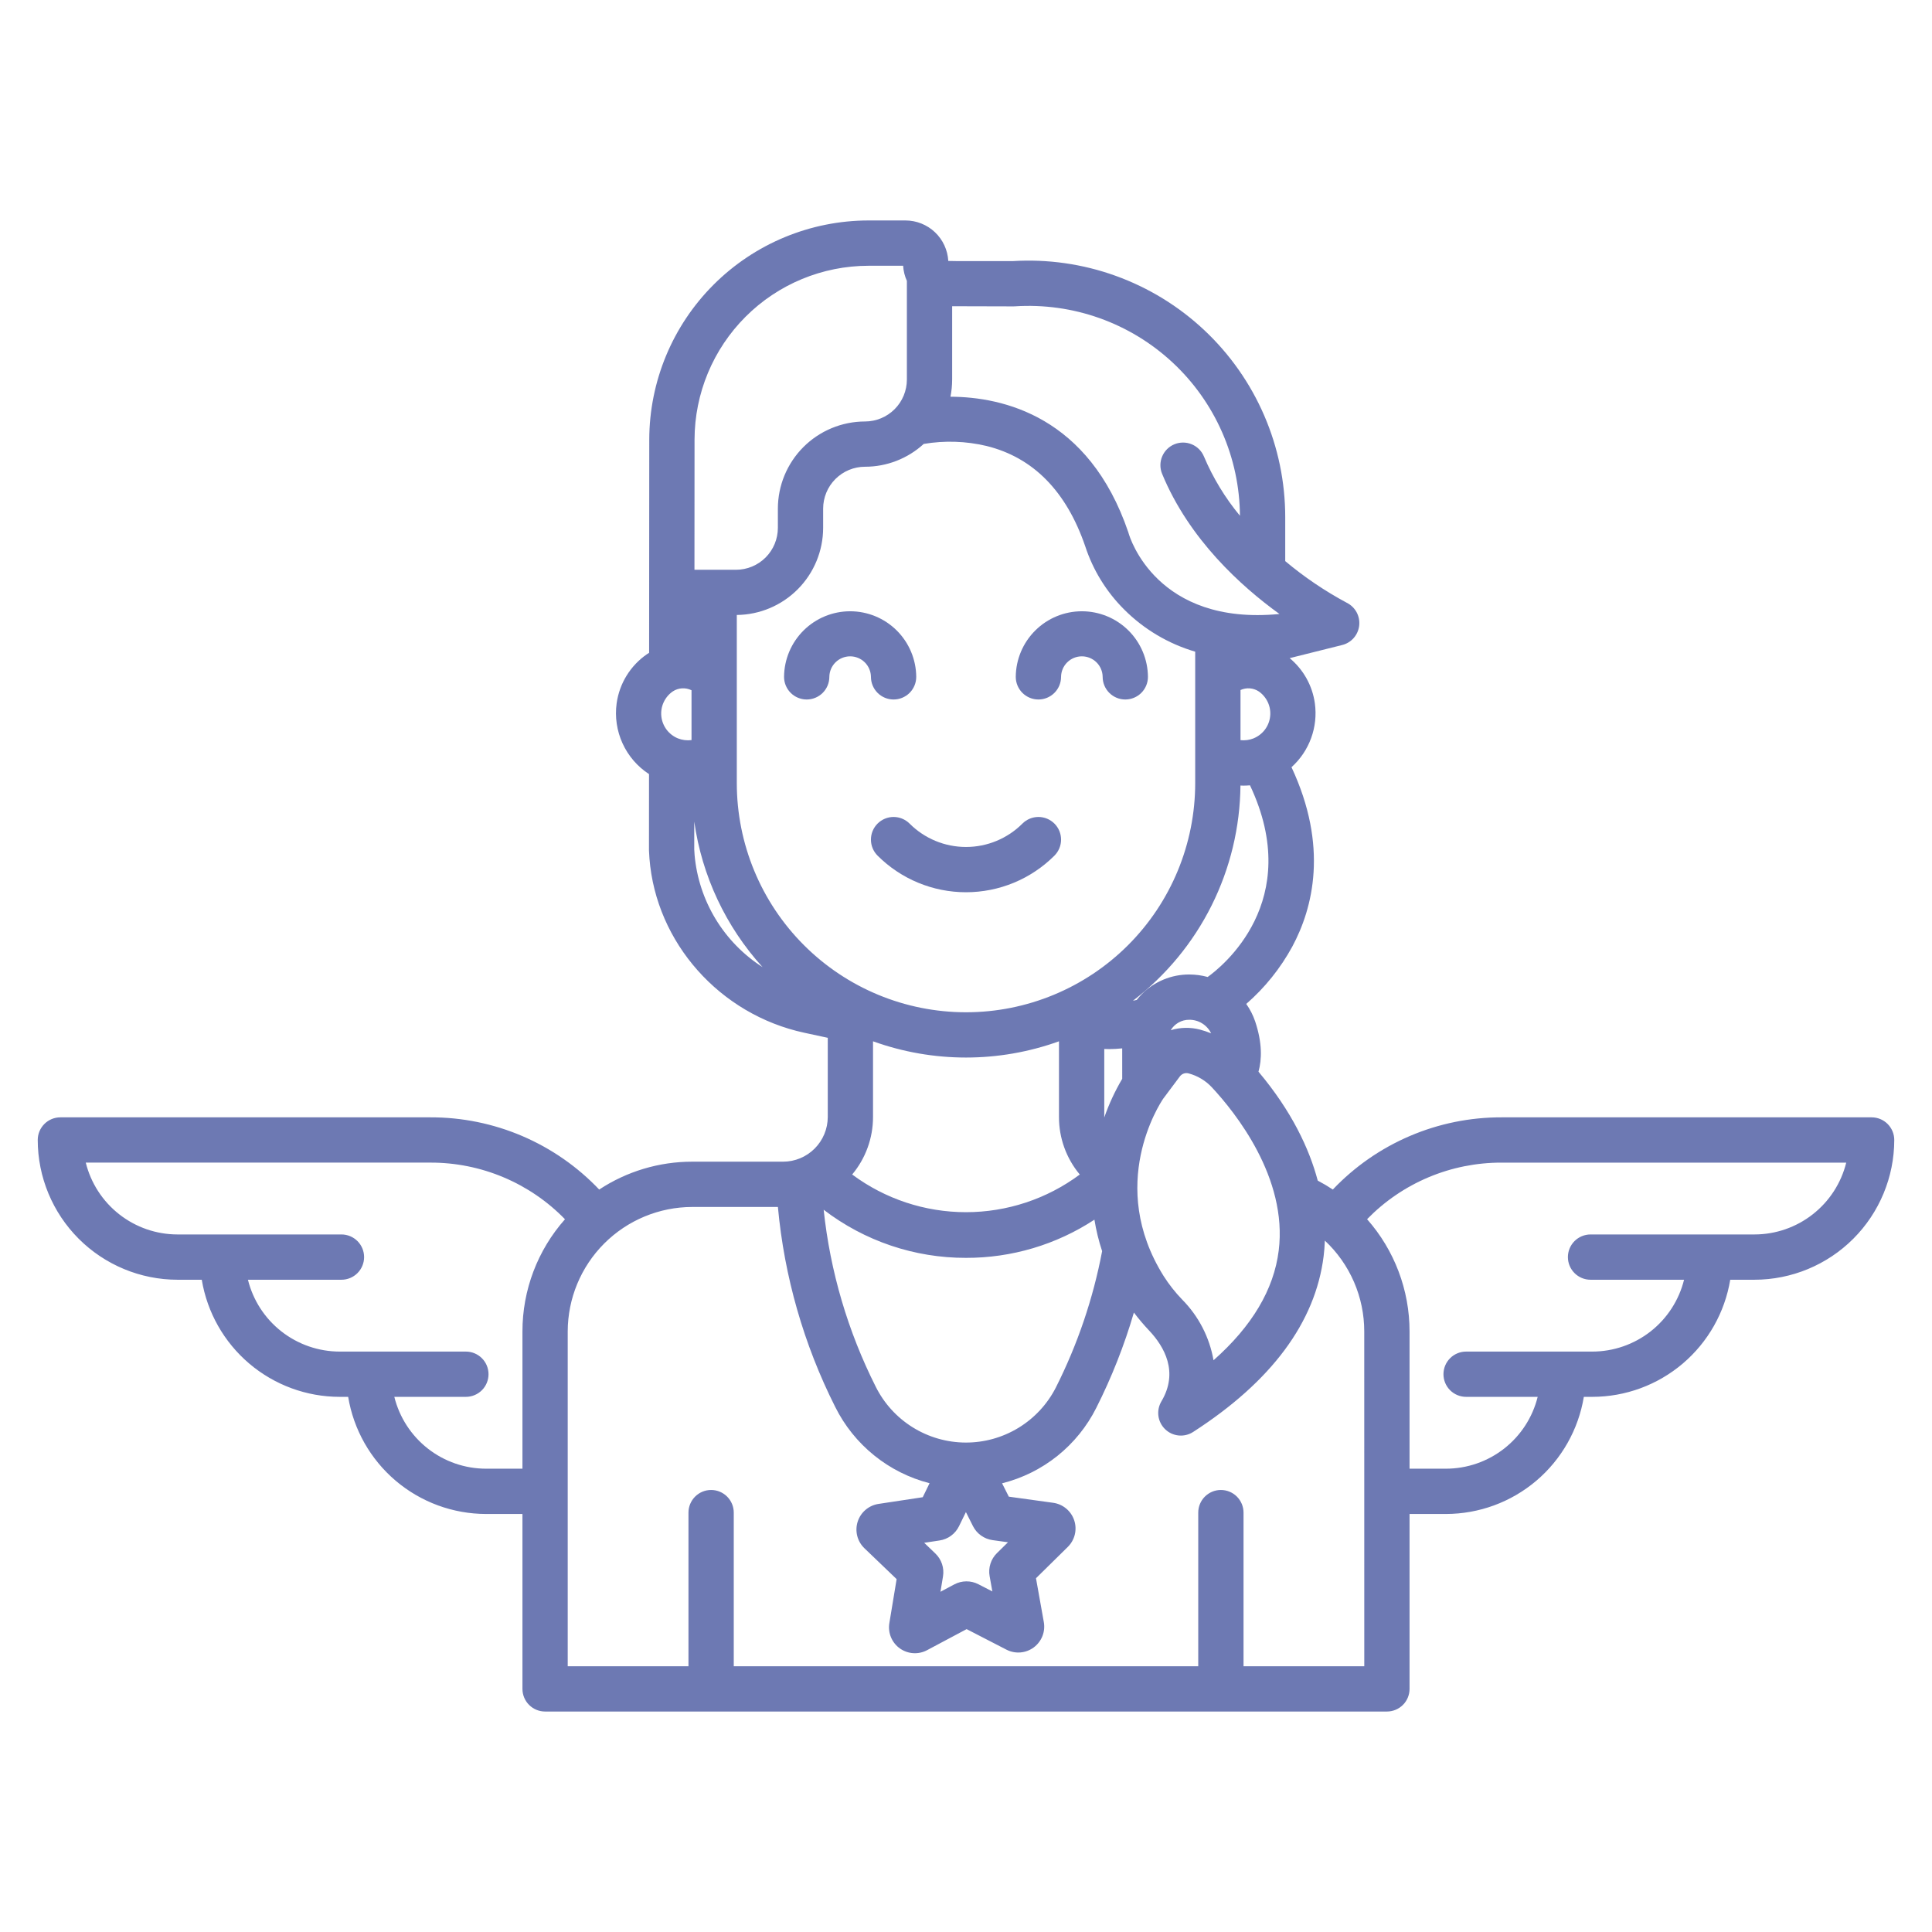 <svg width="120" height="120" viewBox="0 0 120 120" fill="none" xmlns="http://www.w3.org/2000/svg">
<path d="M116.25 69.4H93.264C91.304 69.395 89.364 69.79 87.562 70.562C85.76 71.333 84.134 72.463 82.784 73.884C82.482 73.684 82.17 73.499 81.848 73.331C81.321 71.352 80.239 69.031 78.167 66.566C78.378 65.802 78.407 64.776 77.961 63.444C77.83 63.057 77.643 62.69 77.407 62.356C78.563 61.349 79.53 60.145 80.264 58.799C81.555 56.398 82.522 52.577 80.217 47.652C80.765 47.159 81.183 46.54 81.436 45.848C81.689 45.156 81.769 44.413 81.668 43.683C81.515 42.586 80.957 41.586 80.104 40.878L83.365 40.063C83.644 39.994 83.895 39.84 84.085 39.623C84.274 39.406 84.392 39.136 84.423 38.85C84.454 38.563 84.396 38.275 84.258 38.022C84.119 37.77 83.907 37.566 83.649 37.438C82.29 36.71 81.01 35.843 79.828 34.852V32.126C79.828 29.95 79.383 27.797 78.519 25.799C77.655 23.801 76.391 22.002 74.805 20.511C73.219 19.021 71.345 17.871 69.297 17.133C67.25 16.394 65.073 16.083 62.901 16.218H59.479L58.9 16.208C58.861 15.529 58.565 14.89 58.07 14.422C57.576 13.955 56.922 13.694 56.241 13.693H53.941C50.333 13.698 46.874 15.132 44.322 17.683C41.77 20.233 40.334 23.691 40.327 27.298L40.318 40.548C40.275 40.576 40.23 40.6 40.188 40.63C39.678 40.98 39.248 41.432 38.923 41.958C38.598 42.483 38.386 43.071 38.301 43.683C38.184 44.531 38.312 45.395 38.668 46.174C39.024 46.953 39.594 47.614 40.312 48.081L40.309 52.794C40.309 52.815 40.309 52.836 40.311 52.857C40.317 53.009 40.327 53.161 40.338 53.313C40.75 58.56 44.707 63.016 49.961 64.147L51.414 64.46V69.378C51.413 70.114 51.12 70.82 50.599 71.34C50.079 71.861 49.373 72.154 48.637 72.154H42.997C40.942 72.153 38.932 72.755 37.217 73.885C35.867 72.464 34.241 71.333 32.439 70.562C30.637 69.791 28.696 69.395 26.736 69.4H3.75C3.377 69.4 3.019 69.548 2.756 69.812C2.492 70.076 2.344 70.433 2.344 70.806C2.346 73.108 3.262 75.314 4.889 76.942C6.517 78.569 8.723 79.484 11.024 79.487H12.532C12.868 81.517 13.913 83.362 15.481 84.694C17.049 86.026 19.039 86.759 21.097 86.761H21.625C21.961 88.791 23.006 90.637 24.574 91.969C26.142 93.301 28.132 94.033 30.19 94.036H32.45V104.9C32.45 105.273 32.598 105.631 32.862 105.895C33.126 106.158 33.483 106.306 33.856 106.306H86.144C86.517 106.306 86.874 106.158 87.138 105.895C87.402 105.631 87.55 105.273 87.55 104.9V94.036H89.81C91.868 94.033 93.858 93.301 95.426 91.969C96.994 90.637 98.039 88.791 98.375 86.761H98.903C100.961 86.759 102.951 86.026 104.519 84.694C106.087 83.362 107.132 81.517 107.468 79.487H108.975C111.277 79.484 113.483 78.569 115.111 76.942C116.738 75.314 117.654 73.108 117.656 70.806C117.656 70.433 117.508 70.076 117.244 69.812C116.981 69.548 116.623 69.4 116.25 69.4ZM79.423 77.676C79.122 80.096 77.763 82.378 75.374 84.489C75.125 83.061 74.444 81.744 73.423 80.714C72.993 80.268 72.608 79.78 72.275 79.257C68.732 73.595 72.024 68.574 72.251 68.239L73.282 66.86C73.344 66.777 73.428 66.715 73.525 66.681C73.621 66.648 73.726 66.644 73.825 66.67C74.382 66.817 74.885 67.12 75.277 67.542C76.711 69.082 79.987 73.151 79.423 77.676ZM72.715 63.989C72.833 63.789 73.001 63.625 73.203 63.511C73.404 63.397 73.632 63.338 73.864 63.34C74.147 63.337 74.425 63.414 74.666 63.563C74.907 63.712 75.101 63.926 75.225 64.181C75.001 64.09 74.772 64.014 74.539 63.952C73.94 63.793 73.308 63.806 72.715 63.988V63.989ZM75.012 60.682C74.639 60.58 74.253 60.528 73.866 60.527C73.319 60.526 72.777 60.632 72.272 60.842C71.766 61.051 71.307 61.358 70.922 61.746C70.809 61.86 70.703 61.98 70.604 62.107C70.525 62.124 70.447 62.142 70.369 62.158C72.425 60.584 74.095 58.562 75.252 56.246C76.409 53.93 77.023 51.38 77.047 48.791C77.107 48.794 77.167 48.797 77.227 48.797C77.364 48.797 77.501 48.79 77.639 48.778C81.042 55.981 75.865 60.072 75.011 60.681L75.012 60.682ZM77.867 45.86C77.608 45.964 77.327 46.002 77.05 45.972V42.859C77.23 42.776 77.429 42.74 77.627 42.755C77.825 42.77 78.016 42.835 78.182 42.944C78.429 43.115 78.625 43.349 78.75 43.622C78.875 43.895 78.924 44.196 78.891 44.495C78.859 44.793 78.747 45.078 78.567 45.318C78.386 45.557 78.144 45.744 77.867 45.858V45.86ZM59.14 23.578V19.02L62.946 19.03C62.977 19.03 63.007 19.03 63.038 19.027C64.822 18.911 66.611 19.16 68.295 19.76C69.979 20.36 71.523 21.298 72.832 22.516C74.141 23.734 75.187 25.207 75.906 26.843C76.626 28.48 77.003 30.247 77.015 32.035C76.094 30.923 75.341 29.683 74.779 28.354C74.636 28.01 74.363 27.738 74.019 27.595C73.675 27.453 73.289 27.453 72.945 27.594C72.601 27.736 72.327 28.009 72.184 28.352C72.04 28.695 72.038 29.081 72.179 29.426C73.856 33.494 77.086 36.416 79.47 38.136C71.836 38.877 70.171 33.366 70.105 33.139C70.098 33.11 70.089 33.082 70.079 33.054C67.632 25.862 62.295 24.654 59.035 24.641C59.104 24.291 59.139 23.934 59.139 23.577L59.14 23.578ZM43.139 27.301C43.145 24.439 44.285 21.696 46.31 19.672C48.334 17.649 51.079 16.511 53.941 16.507H56.096C56.114 16.831 56.193 17.149 56.328 17.445V23.578C56.327 24.267 56.053 24.929 55.566 25.416C55.078 25.904 54.417 26.178 53.727 26.179C52.292 26.181 50.916 26.752 49.901 27.767C48.887 28.782 48.316 30.158 48.315 31.593V32.789C48.314 33.478 48.04 34.139 47.553 34.627C47.065 35.115 46.404 35.389 45.714 35.39H43.134L43.139 27.301ZM42.952 45.968C42.664 46.005 42.371 45.968 42.102 45.86C41.824 45.746 41.583 45.559 41.402 45.319C41.222 45.079 41.11 44.794 41.077 44.496C41.045 44.197 41.094 43.896 41.219 43.623C41.344 43.35 41.54 43.115 41.787 42.945C41.958 42.832 42.156 42.767 42.36 42.754C42.564 42.742 42.768 42.782 42.952 42.873V45.968ZM43.142 53.095C43.133 52.986 43.127 52.876 43.121 52.765V51.029C43.598 54.399 45.076 57.549 47.364 60.07C46.173 59.307 45.174 58.282 44.442 57.073C43.71 55.863 43.265 54.502 43.141 53.094L43.142 53.095ZM45.764 48.638V38.197C47.191 38.183 48.553 37.606 49.557 36.593C50.561 35.58 51.125 34.212 51.127 32.786V31.59C51.128 30.901 51.402 30.24 51.889 29.753C52.377 29.265 53.038 28.991 53.727 28.99C55.077 28.991 56.379 28.485 57.374 27.573C58.669 27.354 59.996 27.396 61.274 27.7C64.171 28.414 66.233 30.51 67.405 33.928C67.889 35.412 68.72 36.76 69.828 37.861C71.055 39.088 72.571 39.987 74.236 40.477V48.638C74.236 52.413 72.737 56.035 70.067 58.704C67.397 61.374 63.776 62.874 60 62.874C56.224 62.874 52.603 61.374 49.933 58.704C47.264 56.035 45.764 52.413 45.764 48.638L45.764 48.638ZM69.703 67.008C69.253 67.769 68.88 68.572 68.589 69.407C68.589 69.397 68.588 69.387 68.588 69.377V65.153C68.688 65.158 68.789 65.161 68.89 65.161C69.161 65.159 69.433 65.145 69.702 65.116L69.703 67.008ZM67.068 72.951C65.024 74.471 62.545 75.291 59.999 75.291C57.452 75.291 54.973 74.47 52.93 72.95C53.768 71.948 54.226 70.683 54.225 69.377V64.677C57.958 66.022 62.043 66.022 65.775 64.677V69.378C65.772 70.684 66.23 71.95 67.068 72.952L67.068 72.951ZM60 78.128C62.834 78.135 65.608 77.31 67.977 75.756C68.084 76.419 68.243 77.073 68.455 77.711C67.897 80.655 66.929 83.507 65.58 86.183C65.053 87.216 64.249 88.082 63.258 88.686C62.267 89.289 61.129 89.606 59.968 89.6C58.808 89.594 57.673 89.266 56.688 88.653C55.703 88.04 54.908 87.165 54.391 86.126C52.66 82.689 51.565 78.967 51.159 75.139C53.696 77.084 56.804 78.135 60 78.128ZM61.467 97.897L61.637 98.847L60.77 98.4C60.538 98.28 60.282 98.219 60.021 98.221C59.761 98.222 59.505 98.287 59.275 98.409L58.414 98.868L58.571 97.916C58.614 97.658 58.593 97.393 58.511 97.145C58.428 96.896 58.286 96.672 58.097 96.491L57.404 95.826L58.358 95.681C58.616 95.643 58.861 95.542 59.072 95.387C59.282 95.233 59.452 95.029 59.566 94.795L59.994 93.918L60.431 94.787C60.548 95.02 60.72 95.222 60.933 95.374C61.145 95.526 61.391 95.624 61.65 95.66L62.608 95.793L61.923 96.466C61.736 96.649 61.597 96.875 61.518 97.125C61.438 97.374 61.421 97.639 61.467 97.897ZM32.45 82.701V91.223H30.19C28.878 91.222 27.605 90.782 26.573 89.973C25.541 89.165 24.808 88.034 24.492 86.761H28.936C29.309 86.761 29.667 86.613 29.931 86.35C30.195 86.086 30.343 85.728 30.343 85.355C30.343 84.982 30.195 84.624 29.931 84.361C29.667 84.097 29.309 83.949 28.936 83.949H21.097C19.786 83.947 18.513 83.507 17.48 82.698C16.448 81.89 15.716 80.76 15.4 79.487H21.209C21.582 79.487 21.939 79.339 22.203 79.075C22.467 78.811 22.615 78.454 22.615 78.081C22.615 77.708 22.467 77.35 22.203 77.086C21.939 76.823 21.582 76.674 21.209 76.674H11.024C9.713 76.673 8.44 76.233 7.408 75.424C6.375 74.616 5.643 73.485 5.327 72.212H26.736C28.293 72.208 29.836 72.518 31.271 73.122C32.707 73.726 34.006 74.613 35.092 75.73C33.388 77.652 32.448 80.132 32.45 82.701ZM84.738 103.494H77.238V93.951C77.238 93.578 77.089 93.221 76.826 92.957C76.562 92.693 76.204 92.545 75.831 92.545C75.458 92.545 75.101 92.693 74.837 92.957C74.573 93.221 74.425 93.578 74.425 93.951V103.494H45.575V93.951C45.575 93.578 45.427 93.221 45.163 92.957C44.899 92.693 44.542 92.545 44.169 92.545C43.796 92.545 43.438 92.693 43.174 92.957C42.911 93.221 42.762 93.578 42.762 93.951V103.494H35.262V82.701C35.265 80.651 36.08 78.685 37.53 77.235C38.98 75.785 40.946 74.969 42.997 74.967H48.317C48.715 79.294 49.923 83.508 51.878 87.389C52.457 88.553 53.281 89.578 54.292 90.395C55.303 91.213 56.478 91.802 57.737 92.125L57.313 92.995L54.565 93.411C54.267 93.456 53.989 93.583 53.76 93.779C53.531 93.974 53.362 94.229 53.271 94.516C53.18 94.802 53.171 95.109 53.245 95.4C53.319 95.692 53.474 95.956 53.691 96.165L55.691 98.082L55.24 100.811C55.19 101.107 55.225 101.412 55.339 101.69C55.454 101.967 55.644 102.208 55.888 102.383C56.133 102.558 56.421 102.661 56.721 102.681C57.021 102.701 57.32 102.636 57.585 102.494L60.039 101.188L62.51 102.462C62.777 102.6 63.077 102.66 63.376 102.636C63.676 102.612 63.962 102.505 64.204 102.327C64.445 102.149 64.632 101.906 64.744 101.628C64.855 101.349 64.886 101.044 64.833 100.748L64.347 98.027L66.322 96.083C66.536 95.872 66.687 95.606 66.758 95.313C66.829 95.021 66.816 94.715 66.721 94.429C66.626 94.144 66.454 93.89 66.222 93.698C65.991 93.506 65.711 93.382 65.413 93.341L62.659 92.96L62.241 92.131C63.495 91.817 64.667 91.237 65.677 90.429C66.686 89.621 67.509 88.605 68.09 87.449C69.048 85.55 69.831 83.567 70.428 81.525C70.724 81.915 71.04 82.289 71.377 82.645C72.321 83.646 73.22 85.221 72.137 87.041C71.975 87.314 71.909 87.633 71.951 87.947C71.993 88.262 72.141 88.552 72.369 88.772C72.597 88.993 72.893 89.129 73.208 89.16C73.524 89.191 73.841 89.114 74.107 88.942C78.974 85.805 81.701 82.131 82.213 78.024C82.249 77.736 82.276 77.412 82.289 77.056C83.062 77.779 83.678 78.653 84.099 79.624C84.52 80.595 84.737 81.643 84.736 82.701L84.738 103.494ZM108.975 76.674H98.791C98.418 76.674 98.061 76.823 97.797 77.086C97.533 77.35 97.385 77.708 97.385 78.081C97.385 78.454 97.533 78.811 97.797 79.075C98.061 79.339 98.418 79.487 98.791 79.487H104.6C104.284 80.759 103.552 81.89 102.52 82.698C101.488 83.507 100.215 83.947 98.904 83.949H91.063C90.69 83.949 90.332 84.097 90.068 84.361C89.805 84.624 89.656 84.982 89.656 85.355C89.656 85.728 89.805 86.086 90.068 86.35C90.332 86.613 90.69 86.761 91.063 86.761H95.508C95.192 88.034 94.46 89.165 93.427 89.973C92.395 90.782 91.121 91.222 89.81 91.223H87.55V82.701C87.551 80.132 86.613 77.652 84.912 75.727C85.998 74.611 87.296 73.725 88.731 73.122C90.166 72.518 91.707 72.209 93.264 72.213H114.673C114.357 73.486 113.625 74.616 112.592 75.424C111.56 76.233 110.287 76.673 108.975 76.674Z" fill="#6D79B3"/>
<path d="M64.498 43.447C64.871 43.447 65.228 43.299 65.492 43.035C65.756 42.771 65.904 42.414 65.904 42.041C65.908 41.701 66.046 41.377 66.288 41.138C66.53 40.9 66.856 40.766 67.196 40.766C67.536 40.766 67.862 40.9 68.104 41.138C68.346 41.377 68.484 41.701 68.488 42.041C68.488 42.414 68.636 42.771 68.9 43.035C69.164 43.299 69.522 43.447 69.894 43.447C70.267 43.447 70.625 43.299 70.889 43.035C71.153 42.771 71.301 42.414 71.301 42.041C71.293 40.957 70.856 39.921 70.088 39.158C69.319 38.395 68.279 37.967 67.196 37.967C66.113 37.967 65.073 38.395 64.305 39.158C63.536 39.921 63.099 40.957 63.091 42.041C63.091 42.414 63.239 42.771 63.503 43.035C63.767 43.299 64.125 43.447 64.498 43.447Z" fill="#6D79B3"/>
<path d="M55.502 43.447C55.875 43.447 56.233 43.299 56.497 43.035C56.761 42.771 56.909 42.414 56.909 42.041C56.901 40.957 56.464 39.921 55.696 39.158C54.927 38.395 53.887 37.967 52.804 37.967C51.721 37.967 50.681 38.395 49.912 39.158C49.144 39.921 48.707 40.957 48.699 42.041C48.699 42.414 48.847 42.771 49.111 43.035C49.375 43.299 49.733 43.447 50.105 43.447C50.478 43.447 50.836 43.299 51.1 43.035C51.364 42.771 51.512 42.414 51.512 42.041C51.516 41.701 51.654 41.377 51.896 41.138C52.138 40.9 52.464 40.766 52.804 40.766C53.144 40.766 53.47 40.9 53.712 41.138C53.953 41.377 54.092 41.701 54.096 42.041C54.096 42.414 54.244 42.771 54.508 43.035C54.772 43.299 55.13 43.447 55.502 43.447Z" fill="#6D79B3"/>
<path d="M65.493 53.144C65.624 53.014 65.727 52.858 65.798 52.688C65.869 52.517 65.905 52.334 65.905 52.15C65.905 51.965 65.868 51.782 65.798 51.611C65.727 51.441 65.624 51.286 65.493 51.155C65.362 51.025 65.207 50.921 65.037 50.85C64.866 50.78 64.683 50.743 64.498 50.743C64.314 50.743 64.131 50.78 63.96 50.85C63.79 50.921 63.635 51.025 63.504 51.155C62.575 52.085 61.314 52.607 60 52.607C58.686 52.607 57.425 52.085 56.496 51.155C56.232 50.892 55.875 50.743 55.502 50.743C55.129 50.743 54.771 50.892 54.507 51.155C54.243 51.419 54.095 51.777 54.095 52.15C54.095 52.523 54.243 52.88 54.507 53.144C55.964 54.601 57.94 55.419 60 55.419C62.061 55.419 64.037 54.601 65.494 53.144H65.493Z" fill="#6D79B3"/>
</svg>
